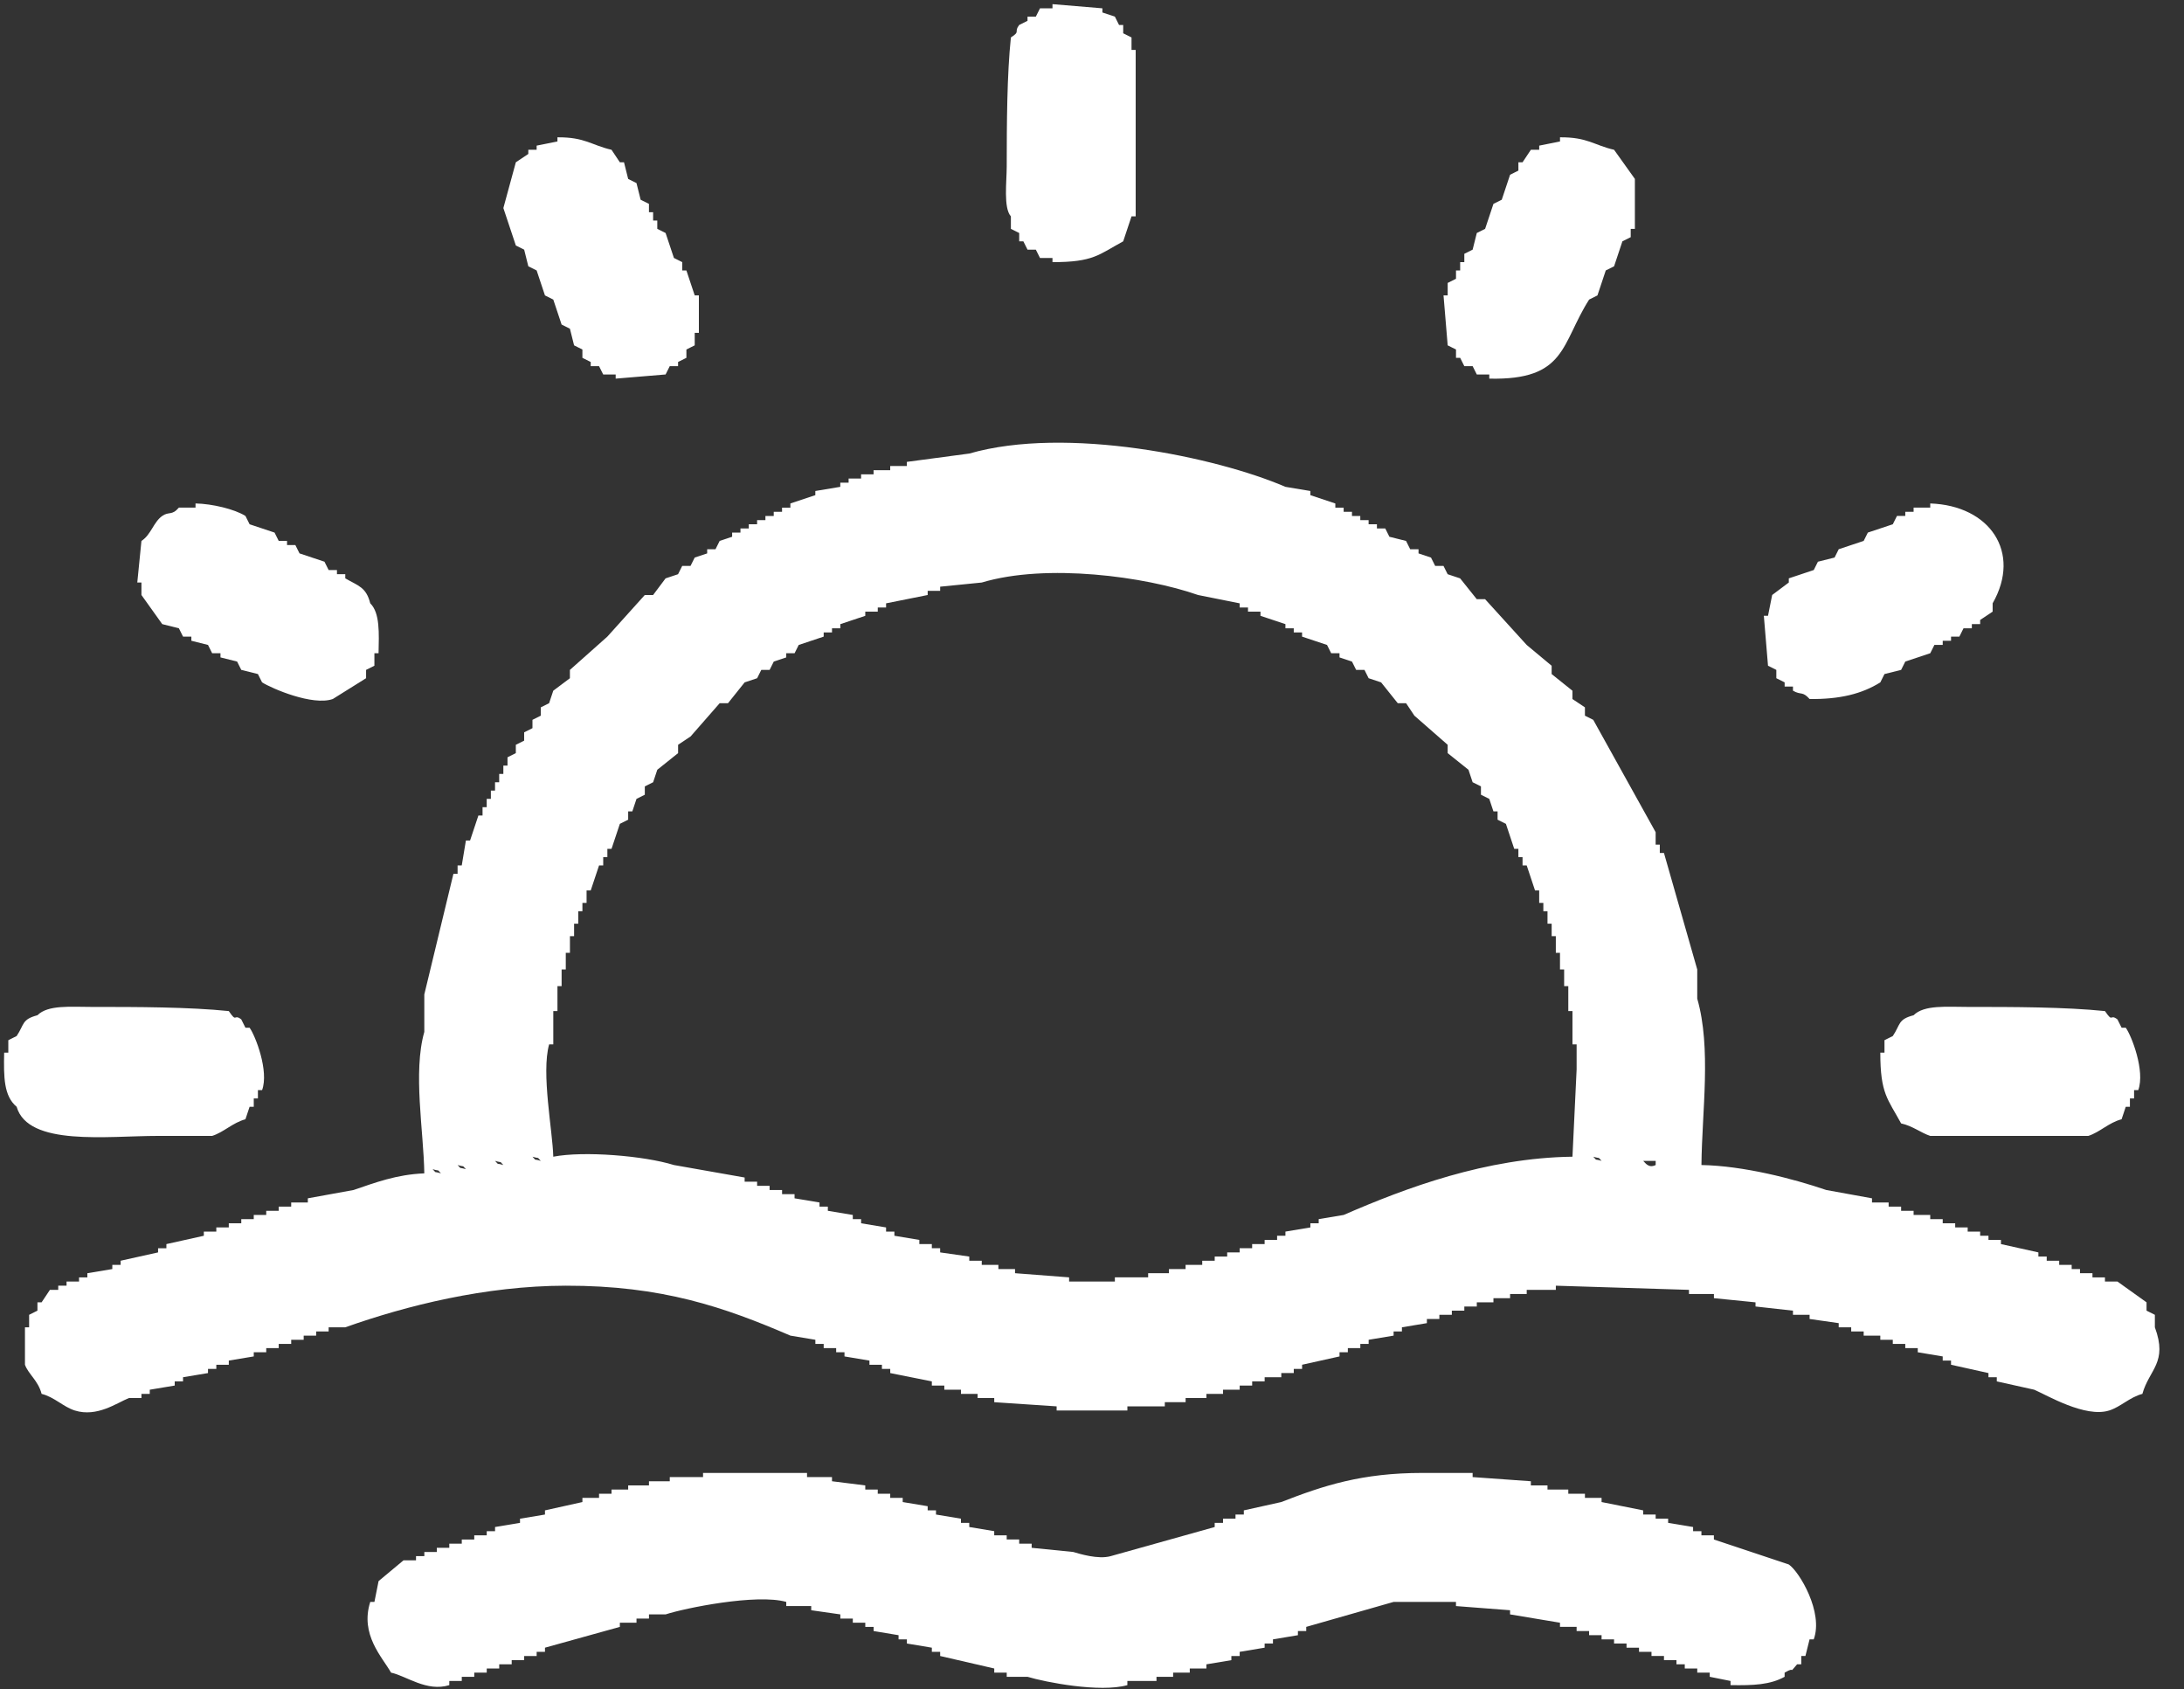<svg xmlns="http://www.w3.org/2000/svg" width="525" height="406" viewBox="0 0 525 406">
  <rect x="0" y="0" width="525" height="406" fill="#333333" stroke="none"/>
  <defs>
    <style>
      .cls-1 {
        fill: #fff;
        fill-rule: evenodd;
      }
    </style>
  </defs>
  <path id="Color_Fill_1" data-name="Color Fill 1" class="cls-1" d="M253,1l12,1V3l3,1,1,2h1V8l2,1v3h1V52h-1q-1,3-2,6c-5.907,3.215-7.138,5.014-17,5V62h-3l-1-2h-2l-1-2h-1V56l-2-1V52c-1.819-2.033-1-8.309-1-12,0-10.406.072-22.108,1-31,2.442-1.541.62-1.213,2-3l2-1V4h2l1-2h3V1ZM134,33c6.618-.053,8.191,1.894,13,3l2,3h1q0.5,2,1,4l2,1q0.5,2,1,4l2,1v2h1v2h1v2l2,1q1,3,2,6l2,1v2h1q1,3,2,6h1v9h-1v3l-2,1v2l-2,1v1h-2l-1,2-12,1V90h-3l-1-2h-2V87l-2-1V84l-2-1q-0.5-2-1-4l-2-1q-1-3-2-6l-2-1q-1-3-2-6l-2-1q-0.5-2-1-4l-2-1-3-9,3-11,3-2V36h2V35l5-1V33Zm241,0c6.618-.053,8.191,1.894,13,3l5,7V55h-1v2l-2,1q-1,3-2,6l-2,1q-1,3-2,6l-2,1c-6.794,10.674-5.445,19.423-24,19V90h-3l-1-2h-2l-1-2h-1V84l-2-1q-0.5-6-1-12h1V68l2-1V65h1V63h1V61l2-1q0.5-2,1-4l2-1q1-3,2-6l2-1q1-3,2-6l2-1V39h1l2-3h2V35l5-1V33Zm34,247c10.113,0.182,22.049,3.288,30,6l11,2v1h4v1h3v1h3v1h4v1h3v1h3v1h3v1h3v1h2v1h3v1l9,2v1h2v1h3v1h3v1h2v1h3v1h3v1h3l7,5v2l2,1v3c3.162,8.522-1.376,10.129-3,16-3.093.818-5.193,3.121-8,4-5.735,1.8-14.863-3.643-18-5l-9-2v-1h-2v-1l-9-2v-1h-2v-1l-6-1v-1h-3v-1h-3v-1h-3v-1h-4v-1h-3v-1h-3v-1l-7-1v-1h-4v-1l-9-1v-1l-10-1v-1h-6v-1l-32-1v1h-7v1h-4v1h-4v1h-4v1h-3v1h-3v1h-3v1h-3v1l-6,1v1h-2v1l-6,1v1h-2v1h-3v1h-2v1l-9,2v1h-2v1h-3v1h-4v1h-3v1h-3v1h-4v1h-4v1h-5v1h-5v1h-9v1H254v-1l-15-1v-1h-4v-1h-4v-1h-4v-1h-3v-1l-10-2v-1h-2v-1h-3v-1l-6-1v-1h-2v-1h-3v-1h-2v-1l-6-1c-15.9-6.848-30.836-12.037-54-12-19.373.031-38.3,4.787-53,10H79v1H76v1H73v1H70v1H67v1H64v1H61v1l-6,1v1H52v1H50v1l-6,1v1H42v1l-6,1v1H34v1H31c-2.914,1.167-7.657,4.671-13,3-2.8-.877-4.905-3.228-8-4-0.8-3.166-3.178-4.73-4-7v-9H7v-3l2-1v-2h1l2-3h2v-1h2v-1h3v-1h2v-1l6-1v-1h2v-1l9-2v-1h2v-1l9-2v-1h3v-1h3v-1h3v-1h3v-1h3v-1h3v-1h3v-1h4v-1l11-2c5.146-1.749,10.235-3.718,17-4-0.161-10.22-2.758-24.287,0-34v-9l7-29h1v-2h1q0.5-3,1-6h1q1-3,2-6h1v-2h1v-2h1v-2h1v-2h1v-2h1v-2h1v-2l2-1v-2l2-1v-2l2-1v-2l2-1v-2l2-1q0.5-1.5,1-3l4-3v-2l9-8,9-10h2l3-4,3-1q0.5-1,1-2h2q0.5-1,1-2l3-1v-1h2q0.5-1,1-2l3-1v-1h2v-1h2v-1h2v-1h2v-1h2v-1h2v-1h2v-1l6-2v-1l6-1v-1h2v-1h3v-1h3v-1h4v-1h4v-1l15-2c23.411-6.737,59.513.88,76,8l6,1v1l6,2v1h2v1h2v1h2v1h2v1h2v1h2l1,2,4,1,1,2h2v1l3,1,1,2h2l1,2,3,1,4,5h2l10,11,6,5v2l5,4v2l3,2v2l2,1q7.5,13.5,15,27v3h1v2h1q4,14,8,28v7C411.414,251.932,409.13,267,409,280ZM47,121c4,0.078,9.367,1.354,12,3l1,2,6,2,1,2h2v1h2l1,2,6,2,1,2h2v1h2v1c3.1,1.81,5.009,2.067,6,6,2.364,2.3,2.1,7.231,2,12H90v3l-2,1v2l-8,5c-4.839,1.7-14.608-2.5-17-4l-1-2-4-1-1-2-4-1v-1H51l-1-2-4-1v-1H44l-1-2-4-1-5-7v-3H33l1-10c2.3-1.454,2.888-4.522,5-6,1.647-1.152,2.291,0,4-2h4v-1Zm417,0c14.314,0.488,22.011,11.731,15,24v2l-3,2v1h-2v1h-2l-1,2h-2v1h-2v1h-2l-1,2-6,2-1,2-4,1-1,2c-4.443,2.771-9.736,4.085-17,4-1.781-1.975-1.974-.837-4-2v-1h-2v-1l-2-1v-2l-2-1q-0.5-6-1-12h1q0.5-2.5,1-5l4-3v-1l6-2,1-2,4-1,1-2,6-2,1-2,6-2,1-2h2v-1h2v-1h4v-1ZM133,278c7.321-1.427,21.857-.222,29,2l17,3v1h3v1h3v1h3v1h3v1l6,1v1h2v1l6,1v1h2v1l6,1v1h2v1l6,1v1h3v1h2v1l7,1v1h3v1h4v1h4v1l13,1v1h11v-1h8v-1h5v-1h4v-1h4v-1h3v-1h3v-1h3v-1h3v-1h3v-1h3v-1h2v-1l6-1v-1h2v-1l6-1c14.953-6.51,34.23-13.731,55-14q0.5-10.5,1-21v-6h-1v-8h-1v-6h-1v-4h-1v-4h-1v-4h-1v-3h-1v-3h-1v-2h-1v-3h-1l-2-6h-1v-2h-1v-2h-1l-2-6-2-1v-2h-1l-1-3-2-1v-2l-2-1-1-3-5-4v-2l-8-7-2-3h-2l-4-5-3-1-1-2h-2l-1-2-3-1v-1h-2l-1-2-6-2v-1h-2v-1h-2v-1l-6-2v-1h-3v-1h-2v-1l-10-2c-12.7-4.455-36.462-7.671-52-3l-10,1v1h-3v1l-10,2v1h-2v1h-3v1l-6,2v1h-2v1h-2v1l-6,2q-0.5,1-1,2h-2v1l-3,1q-0.5,1-1,2h-2q-0.5,1-1,2l-3,1-4,5h-2l-7,8-3,2v2l-5,4q-0.5,1.5-1,3l-2,1v2l-2,1q-0.5,1.5-1,3h-1v2l-2,1q-1,3-2,6h-1v2h-1v2h-1q-1,3-2,6h-1v3h-1v2h-1v3h-1v3h-1v4h-1v4h-1v4h-1v6h-1v8h-1C130.066,257.884,132.851,271.815,133,278Zm-74-9c-3.091.843-5.193,3.109-8,4H38c-12.285,0-31.234,2.569-34-7-3.092-2.592-3.122-7.112-3-13H2v-3l2-1c1.882-2.8,1.189-4,5-5,2.524-2.529,7.932-2,13-2,11.037-.006,23.491.025,33,1,2.026,2.983,1.1.536,3,2l1,2h1c1.4,1.947,4.691,10.412,3,15H62v2H61v2H60Zm451,0c-3.094.808-5.193,3.1-8,4H464c-2.22-.715-4.21-2.391-7-3-3.215-5.907-5.014-7.138-5-17h1v-3l2-1c1.882-2.8,1.189-4,5-5,2.524-2.529,7.932-2,13-2,11.037-.006,23.491.025,33,1,2.026,2.983,1.1.536,3,2l1,2h1c1.4,1.947,4.691,10.412,3,15h-1v2h-1v2h-1Zm-382,9c1.139,1.139,0,.4,2,1C128.861,277.861,130,278.6,128,278Zm255,0c1.139,1.139,0,.4,2,1C383.861,277.861,385,278.6,383,278Zm-264,1c1.139,1.139,0,.4,2,1C119.861,278.861,121,279.6,119,279Zm276,0c0.493,0.427,1.251,1.853,3,1v-1h-3Zm-285,1c1.139,1.139,0,.4,2,1C110.861,279.861,112,280.6,110,280Zm-6,1c1.139,1.139,0,.4,2,1C104.861,280.861,106,281.6,104,281Zm65,73h25v1h6v1l8,1v1h3v1h3v1h3v1l6,1v1h2v1l6,1v1h2v1l6,1v1h3v1h3v1h3v1l10,1c1.509,0.441,5.977,1.843,9,1l25-7v-1h2v-1h3v-1h2v-1l9-2c10.192-3.972,19.363-7,34-7h12v1l14,1v1h4v1h5v1h4v1h4v1l10,2v1h3v1h3v1l6,1v1h2v1h3v1l18,6c2.569,1.748,8.38,11.535,6,18h-1l-1,4h-1v2h-1c-2.36,2.725-.016.266-3,2v1c-3.463,1.906-7.444,2.1-13,2v-1l-5-1v-1h-3v-1h-3v-1h-2v-1h-3v-1h-3v-1h-3v-1h-3v-1h-3v-1h-3v-1h-3v-1h-3v-1h-4v-1l-12-2v-1l-13-1v-1H335l-21,6v1h-2v1l-6,1v1h-2v1l-6,1v1h-2v1l-6,1v1h-4v1h-4v1h-4v1h-7v1c-6.567,1.851-19.667-.693-24-2h-5v-1h-3v-1l-13-3v-1h-2v-1l-6-1v-1h-2v-1l-6-1v-1h-2v-1h-3v-1h-3v-1l-7-1v-1h-6v-1c-7.139-2.027-24.427,1.5-29,3h-4v1h-3v1h-4v1l-18,5v1h-2v1h-3v1h-3v1h-3v1h-3v1h-3v1h-3v1h-3v1c-5.424,1.69-10.337-2.227-14-3-2.107-3.723-7.514-9.15-5-17h1l1-5,6-5h3v-1h2v-1h3v-1h3v-1h3v-1h3v-1h3v-1h2v-1l6-1v-1l6-1v-1l9-2v-1h4v-1h3v-1h4v-1h5v-1h5v-1h8v-1Z"/>
</svg>
